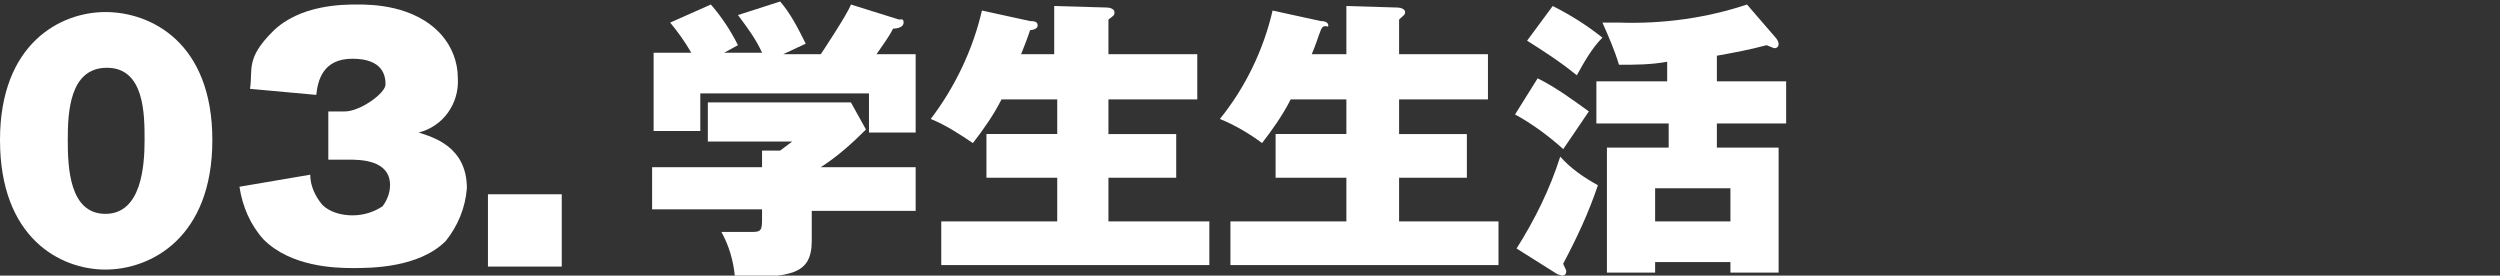 <?xml version="1.0" encoding="utf-8"?>
<!-- Generator: Adobe Illustrator 23.0.1, SVG Export Plug-In . SVG Version: 6.00 Build 0)  -->
<svg version="1.1" id="レイヤー_1" xmlns="http://www.w3.org/2000/svg" xmlns:xlink="http://www.w3.org/1999/xlink" x="0px"
	 y="0px" viewBox="0 0 166 18.3" style="enable-background:new 0 0 166 18.3;" xml:space="preserve">
<rect x="0" y="0" width="166" height="18.3" fill="#333333" stroke="none"/>
<style type="text/css">
	.st0{fill:#FFFFFF;}
</style>
<title>footer_ttl_03_pc</title>
<path class="st0" d="M4.5,9.3c0-1.8,0.1-4.8,2.6-4.8s2.5,3.1,2.5,4.8S9.4,14.2,7,14.2S4.5,11.1,4.5,9.3z M0,9.3c0,6.5,4,8.6,7,8.6
	s7.1-2.1,7.1-8.6S10,0.8,7,0.8S0,2.9,0,9.3z"/>
<path class="st0" d="M32.4,17.7h4.9v-4.8h-4.9V17.7z"/>
<path class="st0" d="M21,6.3c0.1-0.9,0.4-2.4,2.4-2.4s2.2,1.1,2.2,1.7s-1.7,1.8-2.7,1.8h-1.1v3.2h1.3c0.8,0,2.8,0,2.8,1.7
	c0,0.5-0.2,1-0.5,1.4c-0.6,0.4-1.3,0.6-2,0.6c-0.7,0-1.5-0.2-2-0.7c-0.5-0.6-0.8-1.3-0.8-2l-4.7,0.8c0.2,1.3,0.7,2.5,1.6,3.5
	c1.8,1.8,4.7,1.9,5.9,1.9s4.4,0,6.2-1.8c0.8-1,1.3-2.2,1.4-3.5c0-2.8-2.3-3.4-3.2-3.7c1.6-0.4,2.7-1.9,2.6-3.6
	c0-1.1-0.4-2.1-1.1-2.9c-1.8-2-4.7-2-5.6-2s-3.8,0-5.6,1.8s-1.3,2.5-1.5,3.8L21,6.3z"/>
<path class="st0" d="M60.8,13.9v-2.8h-6.3c1.1-0.7,2.1-1.6,3-2.5l-1-1.8H47v2.6h5.6l-0.8,0.6L50.6,10v1.1h-7.3v2.8h7.3v0.5
	c0,0.8,0,1-0.6,1h-2.1c0.5,0.9,0.8,1.9,0.9,3c3.6,0,5.1-0.1,5.1-2.4v-2H60.8z M47.9,3.6L49,3c-0.5-1-1.1-1.9-1.8-2.7l-2.7,1.2
	c0.5,0.6,1,1.3,1.4,2h-2.5v5.2h3.1V6.2h11.2v2.6h3.1V3.6h-2.6c0.4-0.6,0.8-1.1,1.1-1.7c0.3,0,0.7-0.1,0.7-0.4s-0.2-0.2-0.3-0.2
	l-3.2-1c-0.2,0.6-2,3.3-2,3.3H52l1.5-0.7c-0.5-1-1-2-1.7-2.8L49,1c0.6,0.8,1.2,1.6,1.6,2.5H47.9z"/>
<path class="st0" d="M67.8,3.6c0.2-0.5,0.4-1,0.6-1.6c0.2,0,0.5-0.1,0.5-0.3s-0.1-0.3-0.5-0.3l-3.2-0.7c-0.6,2.6-1.8,5.1-3.4,7.2
	c1,0.4,1.9,1,2.8,1.6c0.7-0.9,1.4-1.9,1.9-2.9h3.7v2.3h-4.7v2.9h4.7v2.9h-7.7v2.9h17.8v-2.9h-6.7v-2.9h4.5V8.9h-4.5V6.6h5.9v-3h-5.9
	V1.3C74,1,74,1,74,0.8s-0.3-0.3-0.5-0.3l-3.5-0.1v3.2H67.8z"/>
<path class="st0" d="M87.1,3.6c0.3-0.7,0.4-1.1,0.6-1.6s0.5-0.1,0.5-0.3s-0.2-0.3-0.5-0.3l-3.2-0.7c-0.6,2.6-1.8,5.1-3.5,7.2
	c1,0.4,2,1,2.8,1.6c0.7-0.9,1.4-1.9,1.9-2.9h3.7v2.3h-4.7v2.9h4.7v2.9h-7.7v2.9h17.8v-2.9h-6.6v-2.9h4.5V8.9h-4.5V6.6h5.9v-3h-5.9
	V1.3C93.2,1,93.3,1,93.3,0.8S93,0.5,92.8,0.5l-3.4-0.1v3.2H87.1z"/>
<path class="st0" d="M114,3.7c1.1-0.2,2.2-0.4,3.3-0.7l0.5,0.2c0.2,0,0.3-0.1,0.3-0.3c0-0.1-0.1-0.3-0.2-0.4l-1.9-2.2
	c-2.7,0.9-5.6,1.3-8.5,1.2h-1.1c0.4,0.9,0.8,1.8,1.1,2.8c1.1,0,2.1,0,3.2-0.2v1.3H106v2.8h4.8v1.6h-4.1v8.3h3.2v-0.7h5v0.7h3.2V9.8
	H114V8.2h4.6V5.4H114V3.7z M109.9,14.7v-2.2h5v2.2H109.9z M101.4,2.7c1.1,0.7,2.2,1.4,3.3,2.3c0.5-0.9,1-1.8,1.7-2.5
	c-1-0.8-2.1-1.5-3.3-2.1L101.4,2.7z M100.6,7.6c1.1,0.6,2.2,1.4,3.2,2.3l1.7-2.5c-1.1-0.8-2.2-1.6-3.4-2.2L100.6,7.6z M103.4,18.2
	l0.3,0.1c0.2,0,0.3-0.1,0.3-0.3c0-0.1-0.2-0.4-0.2-0.5c0.9-1.7,1.7-3.4,2.3-5.2c-0.9-0.5-1.8-1.1-2.5-1.9c-0.7,2.2-1.7,4.2-2.9,6.1
	L103.4,18.2z"/>
</svg>
